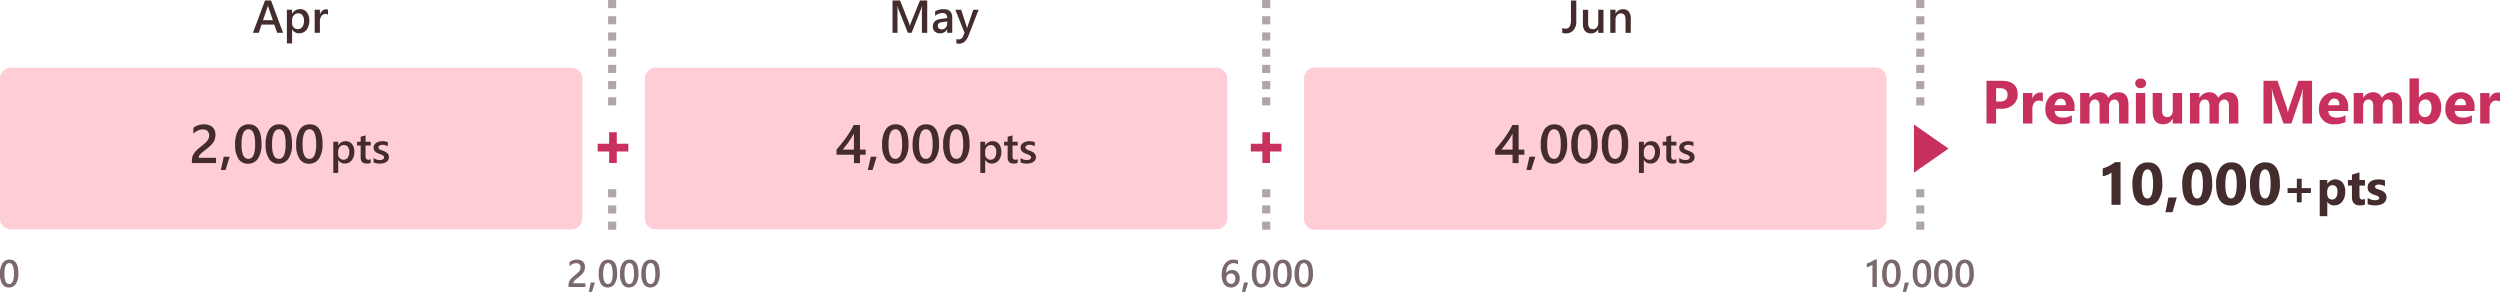 <svg id="service_pm01_pc" xmlns="http://www.w3.org/2000/svg" width="925" height="108" viewBox="0 0 925 108">
  <defs>
    <style>
      .cls-1 {
        fill: #7a686a;
      }

      .cls-1, .cls-2, .cls-3, .cls-4, .cls-5 {
        fill-rule: evenodd;
      }

      .cls-2 {
        fill: #442b2d;
      }

      .cls-3 {
        fill: #b0a6a7;
      }

      .cls-4 {
        fill: #ffcdd6;
      }

      .cls-5 {
        fill: #c8305d;
      }
    </style>
  </defs>
  <path id="_0" data-name="0" class="cls-1" d="M906.881,846.029a6.734,6.734,0,0,0,.927-3.862q0-5.109-3.282-5.109a2.965,2.965,0,0,0-2.623,1.356,7.2,7.2,0,0,0-.909,4,6.488,6.488,0,0,0,.871,3.677,2.776,2.776,0,0,0,2.425,1.272A2.979,2.979,0,0,0,906.881,846.029Zm-0.718-3.75q0,3.8-1.748,3.8-1.777,0-1.777-3.74,0-4,1.811-4,1.715,0,1.714,3.935h0Z" transform="translate(-901 -741)"/>
  <g id="グループ_9" data-name="グループ 9">
    <path id="Apr" class="cls-2" d="M1001.29,741.176h-2.232l-4.472,11.961h2.165l1.033-3.044h4.7l1.07,3.044h2.18Zm-2.99,7.3,1.64-4.772a4.936,4.936,0,0,0,.17-0.75h0.03a6.4,6.4,0,0,0,.16.75l1.66,4.772H998.3Zm13.33,4.838a3.39,3.39,0,0,0,2.8-1.285,5.342,5.342,0,0,0,1.02-3.42,4.771,4.771,0,0,0-.91-3.07,3.034,3.034,0,0,0-2.53-1.142,3.154,3.154,0,0,0-2.89,1.7h-0.04v-1.5h-1.93v12.47h1.93v-5.188h0.04a2.776,2.776,0,0,0,2.51,1.435h0Zm-1.94-6.64a2.1,2.1,0,0,1,1.67-.734,1.865,1.865,0,0,1,1.54.713,3.079,3.079,0,0,1,.57,1.973,3.894,3.894,0,0,1-.61,2.34,2.1,2.1,0,0,1-3.2.187,2.245,2.245,0,0,1-.59-1.585v-1.059A2.762,2.762,0,0,1,1009.69,746.673Zm12.68-2.069a1.627,1.627,0,0,0-.8-0.158,1.963,1.963,0,0,0-1.31.5,3,3,0,0,0-.87,1.406h-0.03V744.6h-1.93v8.541h1.93V749.05a3.492,3.492,0,0,1,.57-2.11,1.732,1.732,0,0,1,1.43-.776,1.6,1.6,0,0,1,1.01.275V744.6Z" transform="translate(-901 -741)"/>
    <path id="長方形_1" data-name="長方形 1" class="cls-3" d="M1126,741h3v3h-3v-3Zm0,6h3v3h-3v-3Zm0,6h3v3h-3v-3Zm0,6h3v3h-3v-3Zm0,6h3v3h-3v-3Zm0,6h3v3h-3v-3Zm0,6h3v3h-3v-3Zm0,34h3v3h-3v-3Zm0,6h3v3h-3v-3Zm0,6h3v3h-3v-3Z" transform="translate(-901 -741)"/>
    <path id="長方形_1-2" data-name="長方形 1" class="cls-3" d="M1368,741h3v3h-3v-3Zm0,6h3v3h-3v-3Zm0,6h3v3h-3v-3Zm0,6h3v3h-3v-3Zm0,6h3v3h-3v-3Zm0,6h3v3h-3v-3Zm0,6h3v3h-3v-3Zm0,34h3v3h-3v-3Zm0,6h3v3h-3v-3Zm0,6h3v3h-3v-3Z" transform="translate(-901 -741)"/>
    <path id="長方形_1-3" data-name="長方形 1" class="cls-3" d="M1610,741h3v3h-3v-3Zm0,6h3v3h-3v-3Zm0,6h3v3h-3v-3Zm0,6h3v3h-3v-3Zm0,6h3v3h-3v-3Zm0,6h3v3h-3v-3Zm0,6h3v3h-3v-3Zm0,34h3v3h-3v-3Zm0,6h3v3h-3v-3Zm0,6h3v3h-3v-3Z" transform="translate(-901 -741)"/>
    <path id="角丸長方形_2" data-name="角丸長方形 2" class="cls-4" d="M905,766.066h207.48a4,4,0,0,1,4,4v51.8a4,4,0,0,1-4,4H905a4,4,0,0,1-4-4v-51.8A4,4,0,0,1,905,766.066Z" transform="translate(-901 -741)"/>
    <path id="_2_000pts" data-name="2,000pts" class="cls-2" d="M980.938,799.389h-6.427v-0.05a1.5,1.5,0,0,1,.283-0.841,4.866,4.866,0,0,1,.74-0.836q0.458-.417,1.028-0.856t1.148-.9q0.686-.559,1.241-1.092a6.613,6.613,0,0,0,.949-1.121,4.99,4.99,0,0,0,.606-1.274,5.163,5.163,0,0,0,.213-1.539,4.318,4.318,0,0,0-.3-1.672,3.23,3.23,0,0,0-.859-1.215,3.726,3.726,0,0,0-1.341-.738,5.73,5.73,0,0,0-1.748-.251,7.522,7.522,0,0,0-1.122.079,5.7,5.7,0,0,0-1,.241,6.1,6.1,0,0,0-.924.4,7.218,7.218,0,0,0-.884.566v2.193a6.094,6.094,0,0,1,1.738-1.21,4.352,4.352,0,0,1,1.778-.4,2.936,2.936,0,0,1,.934.143,2.09,2.09,0,0,1,.74.423,1.906,1.906,0,0,1,.486.7,2.536,2.536,0,0,1,.174.979,2.936,2.936,0,0,1-.149.949,3.407,3.407,0,0,1-.417.831,5,5,0,0,1-.646.763c-0.251.246-.53,0.5-0.834,0.752q-0.488.4-.993,0.8t-0.994.826q-0.486.428-.913,0.885a6.152,6.152,0,0,0-.745.974,5.078,5.078,0,0,0-.507,1.1,4.056,4.056,0,0,0-.189,1.254v1.092h8.94v-1.957ZM983.8,799l-1.092,4.909h1.728l1.54-4.909H983.8Zm12.63,0.7a9.443,9.443,0,0,0,1.326-5.464q0-7.23-4.7-7.23a4.262,4.262,0,0,0-3.755,1.918,10.105,10.105,0,0,0-1.3,5.656,9.106,9.106,0,0,0,1.246,5.2,3.99,3.99,0,0,0,3.472,1.8A4.28,4.28,0,0,0,996.428,799.7Zm-1.028-5.307q0,5.382-2.5,5.381-2.543,0-2.543-5.292,0-5.657,2.592-5.656,2.454,0,2.454,5.567h0Zm12.32,5.307a9.4,9.4,0,0,0,1.33-5.464q0-7.23-4.7-7.23a4.268,4.268,0,0,0-3.76,1.918,10.141,10.141,0,0,0-1.3,5.656,9.106,9.106,0,0,0,1.247,5.2,3.989,3.989,0,0,0,3.47,1.8A4.274,4.274,0,0,0,1007.72,799.7Zm-1.03-5.307q0,5.382-2.5,5.381c-1.7,0-2.54-1.764-2.54-5.292q0-5.657,2.59-5.656c1.64,0,2.45,1.856,2.45,5.567h0Zm12.32,5.307a9.4,9.4,0,0,0,1.33-5.464q0-7.23-4.7-7.23a4.263,4.263,0,0,0-3.75,1.918,10.081,10.081,0,0,0-1.3,5.656,9.117,9.117,0,0,0,1.24,5.2,3.989,3.989,0,0,0,3.47,1.8A4.274,4.274,0,0,0,1019.01,799.7Zm-1.02-5.307q0,5.382-2.51,5.381-2.535,0-2.54-5.292c0-3.771.87-5.656,2.59-5.656q2.46,0,2.46,5.567h0Zm10.53,7.117a3.179,3.179,0,0,0,2.62-1.19,4.9,4.9,0,0,0,.96-3.169,4.394,4.394,0,0,0-.85-2.844,2.878,2.878,0,0,0-2.37-1.059,2.971,2.971,0,0,0-2.72,1.577h-0.03v-1.391h-1.81v11.554h1.81v-4.807h0.03a2.627,2.627,0,0,0,2.36,1.329h0Zm-1.82-6.152a1.97,1.97,0,0,1,1.56-.68,1.77,1.77,0,0,1,1.45.661,2.866,2.866,0,0,1,.53,1.828,3.607,3.607,0,0,1-.57,2.168,1.987,1.987,0,0,1-3,.174,2.1,2.1,0,0,1-.56-1.469v-0.981A2.52,2.52,0,0,1,1026.7,795.356Zm11.46,4.483a1.243,1.243,0,0,1-.79.263,1.077,1.077,0,0,1-.86-0.3,1.556,1.556,0,0,1-.26-1v-3.958h1.91v-1.406h-1.91V791.09l-1.81.51v1.832h-1.33v1.406h1.33v4.475c0,1.474.78,2.211,2.33,2.211a3.145,3.145,0,0,0,1.39-.263v-1.422Zm3.34,1.693a5.7,5.7,0,0,0,1.29-.143,3.5,3.5,0,0,0,1.08-.437,2.383,2.383,0,0,0,.75-0.742,2,2,0,0,0,.28-1.051,2.031,2.031,0,0,0-.16-0.854,1.885,1.885,0,0,0-.44-0.634,3.389,3.389,0,0,0-.7-0.491,9.2,9.2,0,0,0-.93-0.425c-0.26-.087-0.49-0.169-0.69-0.243a2.636,2.636,0,0,1-.51-0.248,1.007,1.007,0,0,1-.33-0.313,0.835,0.835,0,0,1-.11-0.433,0.729,0.729,0,0,1,.11-0.382,1.065,1.065,0,0,1,.31-0.3,1.652,1.652,0,0,1,.47-0.193,2.592,2.592,0,0,1,.62-0.069,3.4,3.4,0,0,1,1.94.571v-1.568a5.6,5.6,0,0,0-1.99-.333,4.845,4.845,0,0,0-1.21.151,3.534,3.534,0,0,0-1.04.448,2.3,2.3,0,0,0-.73.734,1.8,1.8,0,0,0-.28,1.009,2.482,2.482,0,0,0,.13.812,1.812,1.812,0,0,0,.4.622,2.626,2.626,0,0,0,.65.491,8.263,8.263,0,0,0,.89.409l0.72,0.263a2.614,2.614,0,0,1,.56.263,1.283,1.283,0,0,1,.38.336,0.71,0.71,0,0,1,.14.46c0,0.639-.54.958-1.64,0.958a3.658,3.658,0,0,1-2.24-.765V801.1a5.521,5.521,0,0,0,2.28.433h0Z" transform="translate(-901 -741)"/>
    <path id="_2_000" data-name="2,000" class="cls-1" d="M1117.59,845.81h-4.49v-0.035a1.078,1.078,0,0,1,.2-0.594,3.06,3.06,0,0,1,.52-0.591,9.288,9.288,0,0,1,.72-0.605c0.26-.206.53-0.418,0.8-0.636,0.32-.264.6-0.521,0.86-0.771a5.079,5.079,0,0,0,.67-0.793,3.626,3.626,0,0,0,.42-0.9,3.664,3.664,0,0,0,.15-1.088,3.108,3.108,0,0,0-.21-1.182,2.262,2.262,0,0,0-.6-0.858,2.571,2.571,0,0,0-.94-0.521,3.937,3.937,0,0,0-1.22-.178,5.127,5.127,0,0,0-.78.056,4.18,4.18,0,0,0-.71.17,4.434,4.434,0,0,0-.64.285,4.758,4.758,0,0,0-.62.4v1.55a4.171,4.171,0,0,1,1.22-.855,2.981,2.981,0,0,1,1.24-.285,2.049,2.049,0,0,1,.65.1,1.491,1.491,0,0,1,.52.3,1.4,1.4,0,0,1,.34.493,1.833,1.833,0,0,1,.12.692,2.075,2.075,0,0,1-.11.671,2.276,2.276,0,0,1-.29.587,3.1,3.1,0,0,1-.45.539c-0.17.174-.37,0.351-0.58,0.532q-0.345.285-.69,0.566c-0.24.188-.47,0.382-0.7,0.584a8.627,8.627,0,0,0-.64.626,4.332,4.332,0,0,0-.52.688,3.588,3.588,0,0,0-.35.778,2.841,2.841,0,0,0-.13.887v0.771h6.24V845.81Zm2-.278L1118.83,849h1.2l1.08-3.468h-1.52Zm8.82,0.5a6.717,6.717,0,0,0,.93-3.862c0-3.406-1.1-5.109-3.28-5.109a2.973,2.973,0,0,0-2.63,1.356,7.26,7.26,0,0,0-.9,4,6.5,6.5,0,0,0,.87,3.677,2.764,2.764,0,0,0,2.42,1.272A2.969,2.969,0,0,0,1128.41,846.029Zm-0.72-3.75q0,3.8-1.74,3.8c-1.19,0-1.78-1.247-1.78-3.74,0-2.664.6-4,1.81-4q1.71,0,1.71,3.935h0Zm8.61,3.75a6.717,6.717,0,0,0,.93-3.862c0-3.406-1.1-5.109-3.28-5.109a2.973,2.973,0,0,0-2.63,1.356,7.254,7.254,0,0,0-.91,4,6.413,6.413,0,0,0,.88,3.677,2.764,2.764,0,0,0,2.42,1.272A2.98,2.98,0,0,0,1136.3,846.029Zm-0.72-3.75q0,3.8-1.74,3.8c-1.19,0-1.78-1.247-1.78-3.74,0-2.664.6-4,1.81-4q1.71,0,1.71,3.935h0Zm8.61,3.75a6.717,6.717,0,0,0,.93-3.862c0-3.406-1.1-5.109-3.28-5.109a2.973,2.973,0,0,0-2.63,1.356,7.254,7.254,0,0,0-.91,4,6.5,6.5,0,0,0,.87,3.677,2.792,2.792,0,0,0,2.43,1.272A2.98,2.98,0,0,0,1144.19,846.029Zm-0.72-3.75c0,2.535-.58,3.8-1.75,3.8s-1.77-1.247-1.77-3.74c0-2.664.6-4,1.81-4q1.71,0,1.71,3.935h0Z" transform="translate(-901 -741)"/>
    <path id="長方形_2" data-name="長方形 2" class="cls-5" d="M1133.49,797.05h-4.28V801.3h-2.83V797.05h-4.25v-2.864h4.25v-4.253h2.83v4.253h4.28v2.864Z" transform="translate(-901 -741)"/>
  </g>
  <g id="グループ_8" data-name="グループ 8">
    <path id="May" class="cls-2" d="M1244.07,741.176h-2.69l-3.2,7.933c-0.13.3-.29,0.773-0.5,1.4h-0.04a11.366,11.366,0,0,0-.47-1.368l-3.14-7.966h-2.79v11.961h1.84v-7.724c0-1.084-.03-1.865-0.07-2.344h0.03a8.122,8.122,0,0,0,.32,1.193l3.57,8.875h1.37l3.56-8.942a8.522,8.522,0,0,0,.32-1.126h0.04q-0.12,1.377-.12,2.328v7.74h1.97V741.176Zm9.26,6.406c0-2.124-1.07-3.186-3.23-3.186a6,6,0,0,0-3.11.8v1.694a4.1,4.1,0,0,1,2.75-1.051,1.574,1.574,0,0,1,1.73,1.826l-2.53.359c-1.86.267-2.78,1.207-2.78,2.82a2.375,2.375,0,0,0,.71,1.81,2.716,2.716,0,0,0,1.97.684,2.821,2.821,0,0,0,2.59-1.535h0.03v1.334h1.87v-5.555Zm-1.86,2.1a2.187,2.187,0,0,1-.58,1.564,1.914,1.914,0,0,1-1.46.622,1.514,1.514,0,0,1-1.04-.347,1.131,1.131,0,0,1-.39-0.888,1.162,1.162,0,0,1,.43-1.038,2.784,2.784,0,0,1,1.25-.4l1.79-.25v0.742Zm9.66-5.088-2.13,6.223a5.289,5.289,0,0,0-.15.6h-0.05a5.646,5.646,0,0,0-.15-0.617l-2.03-6.206h-2.14l3.39,8.525-0.57,1.4a1.73,1.73,0,0,1-1.62,1.068,2.657,2.657,0,0,1-.83-0.15v1.61a4.041,4.041,0,0,0,1.02.108q2.16,0,3.36-2.653l3.85-9.909h-1.95Z" transform="translate(-901 -741)"/>
    <path id="角丸長方形_2-2" data-name="角丸長方形 2" class="cls-4" d="M1143.6,766.066h207.48a4,4,0,0,1,4,4v51.8a4,4,0,0,1-4,4H1143.6a4,4,0,0,1-4-4v-51.8A4,4,0,0,1,1143.6,766.066Z" transform="translate(-901 -741)"/>
    <path id="_4_000pts" data-name="4,000pts" class="cls-2" d="M1216.86,787.24a21.949,21.949,0,0,1-1.22,2.282c-0.48.794-1.01,1.586-1.57,2.376s-1.16,1.564-1.77,2.321-1.21,1.461-1.79,2.11v1.918h6.44v3.1h2.24v-3.1h2.11v-1.9h-2.11V787.24h-2.33Zm-4.03,9.109q0.93-1.122,1.98-2.558a31.454,31.454,0,0,0,2.14-3.364v5.922h-4.12ZM1223.19,799l-1.09,4.909h1.73l1.53-4.909h-2.17Zm12.63,0.7a9.476,9.476,0,0,0,1.32-5.464q0-7.23-4.69-7.23a4.268,4.268,0,0,0-3.76,1.918,10.081,10.081,0,0,0-1.3,5.656,9.112,9.112,0,0,0,1.25,5.2,3.989,3.989,0,0,0,3.47,1.8A4.286,4.286,0,0,0,1235.82,799.7Zm-1.03-5.307q0,5.382-2.5,5.381c-1.7,0-2.54-1.764-2.54-5.292q0-5.657,2.59-5.656,2.445,0,2.45,5.567h0Zm12.32,5.307a9.4,9.4,0,0,0,1.33-5.464q0-7.23-4.7-7.23a4.24,4.24,0,0,0-3.75,1.918,10.075,10.075,0,0,0-1.31,5.656,9.112,9.112,0,0,0,1.25,5.2,3.989,3.989,0,0,0,3.47,1.8A4.274,4.274,0,0,0,1247.11,799.7Zm-1.03-5.307q0,5.382-2.5,5.381-2.535,0-2.54-5.292,0-5.657,2.59-5.656c1.64,0,2.45,1.856,2.45,5.567h0Zm12.33,5.307a9.476,9.476,0,0,0,1.32-5.464c0-4.82-1.56-7.23-4.7-7.23a4.263,4.263,0,0,0-3.75,1.918,10.081,10.081,0,0,0-1.3,5.656,9.117,9.117,0,0,0,1.24,5.2,4.006,4.006,0,0,0,3.48,1.8A4.286,4.286,0,0,0,1258.41,799.7Zm-1.03-5.307q0,5.382-2.51,5.381-2.535,0-2.54-5.292c0-3.771.87-5.656,2.59-5.656q2.46,0,2.46,5.567h0Zm10.53,7.117a3.179,3.179,0,0,0,2.62-1.19,4.9,4.9,0,0,0,.96-3.169,4.394,4.394,0,0,0-.85-2.844,2.878,2.878,0,0,0-2.37-1.059,2.981,2.981,0,0,0-2.72,1.577h-0.03v-1.391h-1.81v11.554h1.81v-4.807h0.03a2.627,2.627,0,0,0,2.36,1.329h0Zm-1.82-6.152a1.984,1.984,0,0,1,1.56-.68,1.77,1.77,0,0,1,1.45.661,2.866,2.866,0,0,1,.53,1.828,3.607,3.607,0,0,1-.57,2.168,1.987,1.987,0,0,1-3,.174,2.1,2.1,0,0,1-.56-1.469v-0.981A2.52,2.52,0,0,1,1266.09,795.356Zm11.46,4.483a1.243,1.243,0,0,1-.79.263,1.077,1.077,0,0,1-.86-0.3,1.556,1.556,0,0,1-.26-1v-3.958h1.91v-1.406h-1.91V791.09l-1.81.51v1.832h-1.33v1.406h1.33v4.475c0,1.474.78,2.211,2.33,2.211a3.145,3.145,0,0,0,1.39-.263v-1.422Zm3.34,1.693a5.7,5.7,0,0,0,1.29-.143,3.5,3.5,0,0,0,1.08-.437,2.383,2.383,0,0,0,.75-0.742,1.914,1.914,0,0,0,.28-1.051,2.031,2.031,0,0,0-.16-0.854,1.885,1.885,0,0,0-.44-0.634,3.14,3.14,0,0,0-.7-0.491,9.2,9.2,0,0,0-.93-0.425c-0.26-.087-0.49-0.169-0.69-0.243a2.636,2.636,0,0,1-.51-0.248,0.969,0.969,0,0,1-.32-0.313,0.749,0.749,0,0,1-.11-0.433,0.648,0.648,0,0,1,.11-0.382,0.919,0.919,0,0,1,.3-0.3,1.652,1.652,0,0,1,.47-0.193,2.592,2.592,0,0,1,.62-0.069,3.373,3.373,0,0,1,1.94.571v-1.568a5.587,5.587,0,0,0-1.98-.333,4.788,4.788,0,0,0-1.21.151,3.6,3.6,0,0,0-1.05.448,2.3,2.3,0,0,0-.73.734,1.8,1.8,0,0,0-.28,1.009,2.236,2.236,0,0,0,.14.812,1.785,1.785,0,0,0,.39.622,2.511,2.511,0,0,0,.66.491,7.276,7.276,0,0,0,.88.409l0.72,0.263a2.971,2.971,0,0,1,.57.263,1.373,1.373,0,0,1,.37.336,0.71,0.71,0,0,1,.14.46c0,0.639-.54.958-1.63,0.958a3.616,3.616,0,0,1-2.24-.765V801.1a5.472,5.472,0,0,0,2.27.433h0Z" transform="translate(-901 -741)"/>
    <path id="_6_000" data-name="6,000" class="cls-1" d="M1359.51,842.7a2.815,2.815,0,0,0-.58-0.973,2.394,2.394,0,0,0-.89-0.612,3.121,3.121,0,0,0-1.18-.212,2.744,2.744,0,0,0-1.28.285,2.241,2.241,0,0,0-.86.779h-0.04a5.183,5.183,0,0,1,.21-1.547,3.461,3.461,0,0,1,.56-1.126,2.4,2.4,0,0,1,.85-0.692,2.482,2.482,0,0,1,1.08-.236,3.145,3.145,0,0,1,.92.125,5.024,5.024,0,0,1,.76.306v-1.453a3,3,0,0,0-.74-0.208,6.338,6.338,0,0,0-1.03-.077,3.814,3.814,0,0,0-1.68.376,3.993,3.993,0,0,0-1.35,1.1,5.473,5.473,0,0,0-.9,1.793,8.338,8.338,0,0,0-.33,2.454,7.028,7.028,0,0,0,.25,1.992,4.118,4.118,0,0,0,.7,1.435,2.91,2.91,0,0,0,1.08.869,3.236,3.236,0,0,0,1.38.292,3.363,3.363,0,0,0,1.3-.247,3.041,3.041,0,0,0,1.04-.7,3.154,3.154,0,0,0,.68-1.067,3.558,3.558,0,0,0,.25-1.369A3.991,3.991,0,0,0,1359.51,842.7Zm-1.53,2.183a1.74,1.74,0,0,1-.32.608,1.319,1.319,0,0,1-.51.4,1.563,1.563,0,0,1-.7.146,1.415,1.415,0,0,1-.76-0.2,1.682,1.682,0,0,1-.53-0.5,2.052,2.052,0,0,1-.31-0.678,2.65,2.65,0,0,1-.1-0.726,1.985,1.985,0,0,1,.1-0.639,1.685,1.685,0,0,1,.33-0.557,1.586,1.586,0,0,1,.53-0.392,1.67,1.67,0,0,1,.73-0.15,1.794,1.794,0,0,1,.73.139,1.445,1.445,0,0,1,.51.393,1.529,1.529,0,0,1,.3.608,2.768,2.768,0,0,1,.1.786A2.648,2.648,0,0,1,1357.98,844.882Zm3.3,0.65L1360.52,849h1.21l1.07-3.468h-1.52Zm8.83,0.5a6.8,6.8,0,0,0,.92-3.862q0-5.109-3.28-5.109a2.957,2.957,0,0,0-2.62,1.356,7.168,7.168,0,0,0-.91,4,6.5,6.5,0,0,0,.87,3.677,2.775,2.775,0,0,0,2.42,1.272A3,3,0,0,0,1370.11,846.029Zm-0.72-3.75c0,2.535-.58,3.8-1.75,3.8s-1.78-1.247-1.78-3.74c0-2.664.61-4,1.81-4,1.15,0,1.72,1.312,1.72,3.935h0Zm8.61,3.75a6.8,6.8,0,0,0,.92-3.862q0-5.109-3.28-5.109a2.957,2.957,0,0,0-2.62,1.356,7.168,7.168,0,0,0-.91,4,6.5,6.5,0,0,0,.87,3.677,2.775,2.775,0,0,0,2.42,1.272A3,3,0,0,0,1378,846.029Zm-0.72-3.75c0,2.535-.59,3.8-1.75,3.8-1.19,0-1.78-1.247-1.78-3.74,0-2.664.61-4,1.81-4,1.15,0,1.72,1.312,1.72,3.935h0Zm8.61,3.75a6.8,6.8,0,0,0,.92-3.862q0-5.109-3.28-5.109a2.957,2.957,0,0,0-2.62,1.356,7.168,7.168,0,0,0-.91,4,6.5,6.5,0,0,0,.87,3.677,2.775,2.775,0,0,0,2.42,1.272A3,3,0,0,0,1385.89,846.029Zm-0.72-3.75c0,2.535-.59,3.8-1.75,3.8-1.19,0-1.78-1.247-1.78-3.74,0-2.664.61-4,1.81-4,1.15,0,1.72,1.312,1.72,3.935h0Z" transform="translate(-901 -741)"/>
    <path id="長方形_2-2" data-name="長方形 2" class="cls-5" d="M1375.15,797.05h-4.25V801.3h-2.83V797.05h-4.28v-2.864h4.28v-4.253h2.83v4.253h4.25v2.864Z" transform="translate(-901 -741)"/>
  </g>
  <g id="グループ_7" data-name="グループ 7">
    <path id="Jun" class="cls-2" d="M1484.23,741.187h-1.98v7.357c0,2.047-.66,3.07-1.99,3.07a2.121,2.121,0,0,1-1.22-.325v1.868a3.969,3.969,0,0,0,1.34.192,3.561,3.561,0,0,0,2.8-1.18,4.809,4.809,0,0,0,1.05-3.308v-7.674Zm10.06,3.42h-1.94v4.913a2.425,2.425,0,0,1-.55,1.66,1.791,1.791,0,0,1-1.41.634q-1.77,0-1.77-2.3v-4.9h-1.94v5.105q0,3.637,3.03,3.637a2.774,2.774,0,0,0,2.61-1.552h0.03v1.352h1.94v-8.542Zm10.1,3.32a4.059,4.059,0,0,0-.73-2.615,2.565,2.565,0,0,0-2.12-.9,3.042,3.042,0,0,0-2.77,1.618h-0.03v-1.418h-1.94v8.542h1.94v-4.872a2.431,2.431,0,0,1,.58-1.672,1.824,1.824,0,0,1,1.45-.663c1.13,0,1.69.8,1.69,2.394v4.813h1.93v-5.222Z" transform="translate(-901 -741)"/>
    <path id="角丸長方形_2-3" data-name="角丸長方形 2" class="cls-4" d="M1387.51,766h207.48a4,4,0,0,1,4,4v52a4,4,0,0,1-4,4H1387.51a4,4,0,0,1-4-4V770A4,4,0,0,1,1387.51,766Z" transform="translate(-901 -741)"/>
    <path id="_4_000pts-2" data-name="4,000pts" class="cls-2" d="M1460.57,787.24a22.124,22.124,0,0,1-1.23,2.282c-0.48.794-1,1.586-1.57,2.376s-1.16,1.564-1.77,2.321-1.21,1.461-1.79,2.11v1.918h6.44v3.1h2.24v-3.1h2.12v-1.9h-2.12V787.24h-2.32Zm-4.04,9.109q0.93-1.122,1.98-2.558a31.454,31.454,0,0,0,2.14-3.364v5.922h-4.12ZM1466.89,799l-1.09,4.909h1.73l1.54-4.909h-2.18Zm12.63,0.7a9.4,9.4,0,0,0,1.33-5.464q0-7.23-4.7-7.23a4.24,4.24,0,0,0-3.75,1.918,10.075,10.075,0,0,0-1.31,5.656,9.112,9.112,0,0,0,1.25,5.2,3.989,3.989,0,0,0,3.47,1.8A4.274,4.274,0,0,0,1479.52,799.7Zm-1.03-5.307q0,5.382-2.5,5.381-2.535,0-2.54-5.292,0-5.657,2.59-5.656c1.64,0,2.45,1.856,2.45,5.567h0Zm12.33,5.307a9.476,9.476,0,0,0,1.32-5.464c0-4.82-1.56-7.23-4.7-7.23a4.263,4.263,0,0,0-3.75,1.918,10.081,10.081,0,0,0-1.3,5.656,9.117,9.117,0,0,0,1.24,5.2,3.994,3.994,0,0,0,3.48,1.8A4.3,4.3,0,0,0,1490.82,799.7Zm-1.03-5.307q0,5.382-2.51,5.381-2.535,0-2.54-5.292c0-3.771.87-5.656,2.59-5.656q2.46,0,2.46,5.567h0Zm12.32,5.307a9.476,9.476,0,0,0,1.32-5.464q0-7.23-4.69-7.23a4.268,4.268,0,0,0-3.76,1.918,10.081,10.081,0,0,0-1.3,5.656,9.112,9.112,0,0,0,1.25,5.2,3.989,3.989,0,0,0,3.47,1.8A4.286,4.286,0,0,0,1502.11,799.7Zm-1.03-5.307q0,5.382-2.5,5.381-2.55,0-2.55-5.292,0-5.657,2.6-5.656,2.445,0,2.45,5.567h0Zm10.53,7.117a3.179,3.179,0,0,0,2.62-1.19,4.9,4.9,0,0,0,.96-3.169,4.394,4.394,0,0,0-.85-2.844,2.864,2.864,0,0,0-2.37-1.059,2.981,2.981,0,0,0-2.72,1.577h-0.03v-1.391h-1.81v11.554h1.81v-4.807h0.03a2.638,2.638,0,0,0,2.36,1.329h0Zm-1.81-6.152a1.949,1.949,0,0,1,1.55-.68,1.77,1.77,0,0,1,1.45.661,2.809,2.809,0,0,1,.54,1.828,3.606,3.606,0,0,1-.58,2.168,1.856,1.856,0,0,1-1.58.776,1.835,1.835,0,0,1-1.41-.6,2.052,2.052,0,0,1-.56-1.469v-0.981A2.471,2.471,0,0,1,1509.8,795.356Zm11.46,4.483a1.272,1.272,0,0,1-.8.263,1.077,1.077,0,0,1-.86-0.3,1.556,1.556,0,0,1-.26-1v-3.958h1.92v-1.406h-1.92V791.09l-1.81.51v1.832h-1.33v1.406h1.33v4.475c0,1.474.78,2.211,2.33,2.211a3.192,3.192,0,0,0,1.4-.263v-1.422Zm3.33,1.693a5.7,5.7,0,0,0,1.29-.143,3.5,3.5,0,0,0,1.08-.437,2.383,2.383,0,0,0,.75-0.742,1.914,1.914,0,0,0,.28-1.051,2.207,2.207,0,0,0-.15-0.854,2.07,2.07,0,0,0-.45-0.634,2.924,2.924,0,0,0-.7-0.491,10.086,10.086,0,0,0-.92-0.425c-0.26-.087-0.49-0.169-0.69-0.243a3.075,3.075,0,0,1-.52-0.248,0.969,0.969,0,0,1-.32-0.313,0.835,0.835,0,0,1-.11-0.433,0.729,0.729,0,0,1,.11-0.382,0.919,0.919,0,0,1,.3-0.3,1.652,1.652,0,0,1,.47-0.193,2.678,2.678,0,0,1,.63-0.069,3.364,3.364,0,0,1,1.93.571v-1.568a5.509,5.509,0,0,0-1.98-.333,4.788,4.788,0,0,0-1.21.151,3.6,3.6,0,0,0-1.05.448,2.41,2.41,0,0,0-.73.734,1.883,1.883,0,0,0-.27,1.009,2.243,2.243,0,0,0,.13.812,1.944,1.944,0,0,0,.39.622,2.894,2.894,0,0,0,.66.491,8.067,8.067,0,0,0,.88.409c0.27,0.1.51,0.186,0.73,0.263a3.17,3.17,0,0,1,.56.263,1.422,1.422,0,0,1,.38.336,0.773,0.773,0,0,1,.14.46c0,0.639-.55.958-1.64,0.958a3.616,3.616,0,0,1-2.24-.765V801.1a5.505,5.505,0,0,0,2.27.433h0Z" transform="translate(-901 -741)"/>
    <path id="_10_000" data-name="10,000" class="cls-1" d="M1594.74,837c-0.26.19-.52,0.359-0.77,0.507s-0.49.283-.73,0.4-0.49.23-.74,0.327-0.51.19-.78,0.278v1.376a7.542,7.542,0,0,0,1.15-.385,4.963,4.963,0,0,0,.94-0.532v8.216h1.61V837h-0.68Zm8.56,9.026a6.717,6.717,0,0,0,.93-3.862q0-5.109-3.29-5.109a2.968,2.968,0,0,0-2.62,1.356,7.254,7.254,0,0,0-.91,4,6.5,6.5,0,0,0,.87,3.677,2.78,2.78,0,0,0,2.43,1.272A2.98,2.98,0,0,0,1603.3,846.029Zm-0.72-3.75c0,2.535-.58,3.8-1.75,3.8s-1.77-1.247-1.77-3.74c0-2.664.6-4,1.81-4q1.71,0,1.71,3.935h0Zm3.21,3.253L1605.03,849h1.21l1.07-3.468h-1.52Zm8.83,0.5a6.8,6.8,0,0,0,.92-3.862q0-5.109-3.28-5.109a2.957,2.957,0,0,0-2.62,1.356,7.168,7.168,0,0,0-.91,4,6.5,6.5,0,0,0,.87,3.677,2.78,2.78,0,0,0,2.43,1.272A2.98,2.98,0,0,0,1614.62,846.029Zm-0.72-3.75c0,2.535-.58,3.8-1.75,3.8s-1.78-1.247-1.78-3.74c0-2.664.61-4,1.81-4,1.15,0,1.72,1.312,1.72,3.935h0Zm8.61,3.75a6.8,6.8,0,0,0,.92-3.862q0-5.109-3.28-5.109a2.957,2.957,0,0,0-2.62,1.356,7.168,7.168,0,0,0-.91,4,6.5,6.5,0,0,0,.87,3.677,2.775,2.775,0,0,0,2.42,1.272A3,3,0,0,0,1622.51,846.029Zm-0.72-3.75c0,2.535-.58,3.8-1.75,3.8s-1.78-1.247-1.78-3.74c0-2.664.61-4,1.81-4,1.15,0,1.72,1.312,1.72,3.935h0Zm8.61,3.75a6.8,6.8,0,0,0,.92-3.862q0-5.109-3.28-5.109a2.957,2.957,0,0,0-2.62,1.356,7.168,7.168,0,0,0-.91,4,6.5,6.5,0,0,0,.87,3.677,2.775,2.775,0,0,0,2.42,1.272A3,3,0,0,0,1630.4,846.029Zm-0.72-3.75c0,2.535-.59,3.8-1.75,3.8-1.19,0-1.78-1.247-1.78-3.74,0-2.664.61-4,1.81-4,1.15,0,1.72,1.312,1.72,3.935h0Z" transform="translate(-901 -741)"/>
    <path id="多角形_1" data-name="多角形 1" class="cls-5" d="M1621.95,795.975l-12.78,8.906V787.07Z" transform="translate(-901 -741)"/>
  </g>
  <path id="_10_000_pts" data-name="10,000+pts" class="cls-2" d="M1683.56,801a14.013,14.013,0,0,1-4.56,2.314v2.863a6.631,6.631,0,0,0,.91-0.177,7.743,7.743,0,0,0,.88-0.3,6.774,6.774,0,0,0,.8-0.4,4.422,4.422,0,0,0,.66-0.468v11.947h3.35V801h-2.04Zm16.06,13.96a10.449,10.449,0,0,0,1.45-6.006q0-7.868-5.32-7.868a4.893,4.893,0,0,0-4.27,2.1,10.647,10.647,0,0,0-1.47,6.119q0,7.74,5.44,7.739A4.775,4.775,0,0,0,1699.62,814.956Zm-1.98-5.9q0,5.382-2.08,5.381-2.145,0-2.14-5.22,0-5.543,2.18-5.543,2.04,0,2.04,5.382h0Zm5.66,5-1.08,5.446h2.61l1.57-5.446h-3.1Zm14.75,0.893a10.449,10.449,0,0,0,1.45-6.006q0-7.868-5.32-7.868a4.893,4.893,0,0,0-4.27,2.1,10.647,10.647,0,0,0-1.47,6.119q0,7.74,5.44,7.739A4.775,4.775,0,0,0,1718.05,814.956Zm-1.97-5.9q0,5.382-2.09,5.381c-1.42,0-2.14-1.74-2.14-5.22q0-5.543,2.18-5.543c1.36,0,2.05,1.794,2.05,5.382h0Zm14.5,5.9a10.527,10.527,0,0,0,1.45-6.006q0-7.868-5.32-7.868a4.893,4.893,0,0,0-4.27,2.1,10.647,10.647,0,0,0-1.47,6.119q0,7.74,5.44,7.739A4.775,4.775,0,0,0,1730.58,814.956Zm-1.98-5.9q0,5.382-2.08,5.381-2.145,0-2.14-5.22,0-5.543,2.18-5.543,2.04,0,2.04,5.382h0Zm14.5,5.9a10.445,10.445,0,0,0,1.46-6.006q0-7.868-5.32-7.868a4.881,4.881,0,0,0-4.27,2.1,10.647,10.647,0,0,0-1.47,6.119q0,7.74,5.44,7.739A4.746,4.746,0,0,0,1743.1,814.956Zm-1.97-5.9q0,5.382-2.08,5.381-2.145,0-2.14-5.22,0-5.543,2.18-5.543,2.04,0,2.04,5.382h0Zm14.9,1.546h-3.41v-3.471h-1.79V810.6h-3.43v1.821h3.43v3.453h1.79v-3.453h3.41V810.6Zm8.61,6.395a3.638,3.638,0,0,0,2.98-1.39,5.682,5.682,0,0,0,1.12-3.686,5.266,5.266,0,0,0-.96-3.333,3.537,3.537,0,0,0-5.64.382h-0.04V807.59h-2.8V821h2.8v-5.291h0.04a2.806,2.806,0,0,0,2.5,1.291h0Zm-2.04-6.8a1.748,1.748,0,0,1,1.41-.659q1.86,0,1.86,2.421a3.664,3.664,0,0,1-.53,2.122,1.711,1.711,0,0,1-1.48.749,1.619,1.619,0,0,1-1.31-.6,2.36,2.36,0,0,1-.49-1.552V811.94A2.666,2.666,0,0,1,1762.6,810.2Zm13.44,4.372a1.843,1.843,0,0,1-.91.261c-0.75,0-1.13-.479-1.13-1.435V809.68h2.04v-2.09H1774V804.8l-2.79.807v1.982h-1.47v2.09h1.47v4.207q0,3.113,2.96,3.112a4.07,4.07,0,0,0,1.87-.332v-2.1ZM1779.8,817a7.271,7.271,0,0,0,1.57-.166,4.173,4.173,0,0,0,1.34-.529,2.757,2.757,0,0,0,.93-0.942,2.581,2.581,0,0,0,.35-1.394,2.751,2.751,0,0,0-.17-1,2.161,2.161,0,0,0-.5-0.735,3.11,3.11,0,0,0-.77-0.548,8.112,8.112,0,0,0-1.01-.43q-0.315-.108-0.63-0.211a3.976,3.976,0,0,1-.57-0.233,1.47,1.47,0,0,1-.42-0.31,0.656,0.656,0,0,1-.16-0.43,0.568,0.568,0,0,1,.11-0.336,0.81,0.81,0,0,1,.29-0.243,1.856,1.856,0,0,1,.43-0.143,2.7,2.7,0,0,1,.52-0.049,4.69,4.69,0,0,1,1.19.157,4.248,4.248,0,0,1,1.14.47v-2.188a9.026,9.026,0,0,0-1.22-.274,8.186,8.186,0,0,0-1.22-.094,6.606,6.606,0,0,0-1.49.166,4.114,4.114,0,0,0-1.27.52,2.8,2.8,0,0,0-.88.911,2.554,2.554,0,0,0-.33,1.327,2.877,2.877,0,0,0,.14.978,2.157,2.157,0,0,0,.43.726,2.541,2.541,0,0,0,.69.552,6.512,6.512,0,0,0,.95.444c0.23,0.09.46,0.17,0.7,0.242a5.718,5.718,0,0,1,.67.242,1.886,1.886,0,0,1,.5.314,0.589,0.589,0,0,1,.2.449,0.675,0.675,0,0,1-.43.627,2.775,2.775,0,0,1-1.18.207,4.568,4.568,0,0,1-1.3-.207,5.985,5.985,0,0,1-1.37-.627v2.3a7.989,7.989,0,0,0,2.77.466h0Z" transform="translate(-901 -741)"/>
  <path id="Premium_Member" data-name="Premium Member" class="cls-5" d="M1641.26,781.266a6.778,6.778,0,0,0,4.57-1.472,4.844,4.844,0,0,0,1.71-3.855q0-5.04-5.97-5.04h-5.56v15.816h3.55v-5.449h1.7Zm-0.3-7.632c1.89,0,2.84.813,2.84,2.437,0,1.662-.95,2.493-2.84,2.493h-1.4v-4.93h1.4Zm15.89,1.721a2.233,2.233,0,0,0-.86-0.133,3.009,3.009,0,0,0-2.97,2.294h-0.04v-2.095h-3.48v11.294h3.48v-5.394a3.61,3.61,0,0,1,.64-2.266,2.092,2.092,0,0,1,1.77-.833,3.022,3.022,0,0,1,1.46.342v-3.209Zm11.73,5.238a5.693,5.693,0,0,0-1.34-3.981,4.919,4.919,0,0,0-3.81-1.467,5.43,5.43,0,0,0-4.01,1.643,6.071,6.071,0,0,0-1.62,4.456,5.24,5.24,0,0,0,5.74,5.746,8.532,8.532,0,0,0,4.05-.838v-2.514a6,6,0,0,1-3.26.882q-2.925,0-3.09-2.46h7.34v-1.467Zm-7.37-.672a3.159,3.159,0,0,1,.75-1.732,1.856,1.856,0,0,1,1.44-.695c1.31,0,1.96.809,1.96,2.427h-4.15Zm27.32-.232q0-4.543-3.67-4.544a4.169,4.169,0,0,0-3.79,2.107,3.229,3.229,0,0,0-3.26-2.107,4.258,4.258,0,0,0-3.64,2.04h-0.04v-1.764h-3.48v11.294h3.48v-6.276a3.084,3.084,0,0,1,.53-1.919,1.685,1.685,0,0,1,1.42-.706q1.77,0,1.77,2.393v6.508h3.48V780.4a3.04,3.04,0,0,1,.54-1.842,1.649,1.649,0,0,1,1.39-.739c1.21,0,1.81.82,1.81,2.46v6.441h3.46v-7.026Zm5.96-6.562a1.68,1.68,0,0,0,.55-1.3,1.633,1.633,0,0,0-.55-1.279,2.1,2.1,0,0,0-1.45-.5,2.079,2.079,0,0,0-1.44.5,1.609,1.609,0,0,0-.56,1.279,1.667,1.667,0,0,0,.56,1.285,2.014,2.014,0,0,0,1.44.524A2.077,2.077,0,0,0,1694.49,773.127Zm0.26,2.294h-3.47v11.294h3.47V775.421Zm13.63,0h-3.46v6.463a2.622,2.622,0,0,1-.57,1.781,1.854,1.854,0,0,1-1.49.656q-1.89,0-1.89-2.393v-6.507h-3.47v6.816q0,4.753,3.92,4.753a3.923,3.923,0,0,0,3.44-2h0.06v1.721h3.46V775.421Zm20.81,4.268q0-4.543-3.68-4.544a4.164,4.164,0,0,0-3.78,2.107,3.25,3.25,0,0,0-3.27-2.107,4.091,4.091,0,0,0-2.12.568,4.19,4.19,0,0,0-1.52,1.472h-0.04v-1.764h-3.48v11.294h3.48v-6.276a3.149,3.149,0,0,1,.53-1.919,1.7,1.7,0,0,1,1.43-.706q1.77,0,1.77,2.393v6.508h3.47V780.4a3.04,3.04,0,0,1,.54-1.842,1.666,1.666,0,0,1,1.4-.739q1.8,0,1.8,2.46v6.441h3.47v-7.026Zm27.27-8.79h-5.07l-3.22,9.353a23.3,23.3,0,0,0-.63,2.283h-0.07a12.286,12.286,0,0,0-.56-2.261l-3.22-9.375h-5.2v15.816h3.2v-8.747c0-1.176-.05-2.543-0.14-4.1h0.09a21.611,21.611,0,0,0,.5,2.205l3.76,10.644h2.9l3.7-10.754a17.542,17.542,0,0,0,.49-2.1h0.09c-0.09,1.235-.13,2.364-0.13,3.386v9.463h3.51V770.9Zm13.36,9.694a5.651,5.651,0,0,0-1.35-3.981,4.919,4.919,0,0,0-3.81-1.467,5.407,5.407,0,0,0-4,1.643,6.037,6.037,0,0,0-1.63,4.456,5.252,5.252,0,0,0,5.74,5.746,8.575,8.575,0,0,0,4.06-.838v-2.514a6.036,6.036,0,0,1-3.27.882q-2.91,0-3.09-2.46h7.35v-1.467Zm-7.37-.672a3.223,3.223,0,0,1,.74-1.732,1.876,1.876,0,0,1,1.45-.695c1.3,0,1.96.809,1.96,2.427h-4.15Zm27.32-.232q0-4.543-3.68-4.544a4.164,4.164,0,0,0-3.78,2.107,3.25,3.25,0,0,0-3.27-2.107,4.117,4.117,0,0,0-2.12.568,4.19,4.19,0,0,0-1.52,1.472h-0.04v-1.764h-3.47v11.294h3.47v-6.276a3.149,3.149,0,0,1,.53-1.919,1.7,1.7,0,0,1,1.43-.706q1.77,0,1.77,2.393v6.508h3.47V780.4a3.04,3.04,0,0,1,.54-1.842,1.666,1.666,0,0,1,1.4-.739q1.8,0,1.8,2.46v6.441h3.47v-7.026Zm9.41,7.3a4.46,4.46,0,0,0,3.67-1.709,7,7,0,0,0,1.38-4.533,6.511,6.511,0,0,0-1.18-4.1,4,4,0,0,0-3.35-1.5,4.129,4.129,0,0,0-3.67,1.974h-0.04v-7.125h-3.47v16.721h3.47V785.4h0.04a3.558,3.558,0,0,0,3.15,1.588h0Zm-2.56-8.393a2.214,2.214,0,0,1,1.73-.783,2.021,2.021,0,0,1,1.71.789,3.54,3.54,0,0,1,.6,2.189,4.426,4.426,0,0,1-.65,2.608,2.132,2.132,0,0,1-1.84.921,2.038,2.038,0,0,1-1.61-.717,2.63,2.63,0,0,1-.62-1.808v-1.158A2.968,2.968,0,0,1,1796.62,778.6Zm19.98,2a5.651,5.651,0,0,0-1.35-3.981,4.919,4.919,0,0,0-3.81-1.467,5.407,5.407,0,0,0-4,1.643,6.037,6.037,0,0,0-1.63,4.456,5.252,5.252,0,0,0,5.74,5.746,8.575,8.575,0,0,0,4.06-.838v-2.514a6.036,6.036,0,0,1-3.27.882q-2.91,0-3.09-2.46h7.35v-1.467Zm-7.37-.672a3.223,3.223,0,0,1,.74-1.732,1.876,1.876,0,0,1,1.45-.695c1.3,0,1.96.809,1.96,2.427h-4.15Zm16.78-4.566a2.2,2.2,0,0,0-.86-0.133,3.009,3.009,0,0,0-2.97,2.294h-0.04v-2.095h-3.47v11.294h3.47v-5.394a3.61,3.61,0,0,1,.64-2.266,2.092,2.092,0,0,1,1.77-.833,2.994,2.994,0,0,1,1.46.342v-3.209Z" transform="translate(-901 -741)"/>
</svg>
